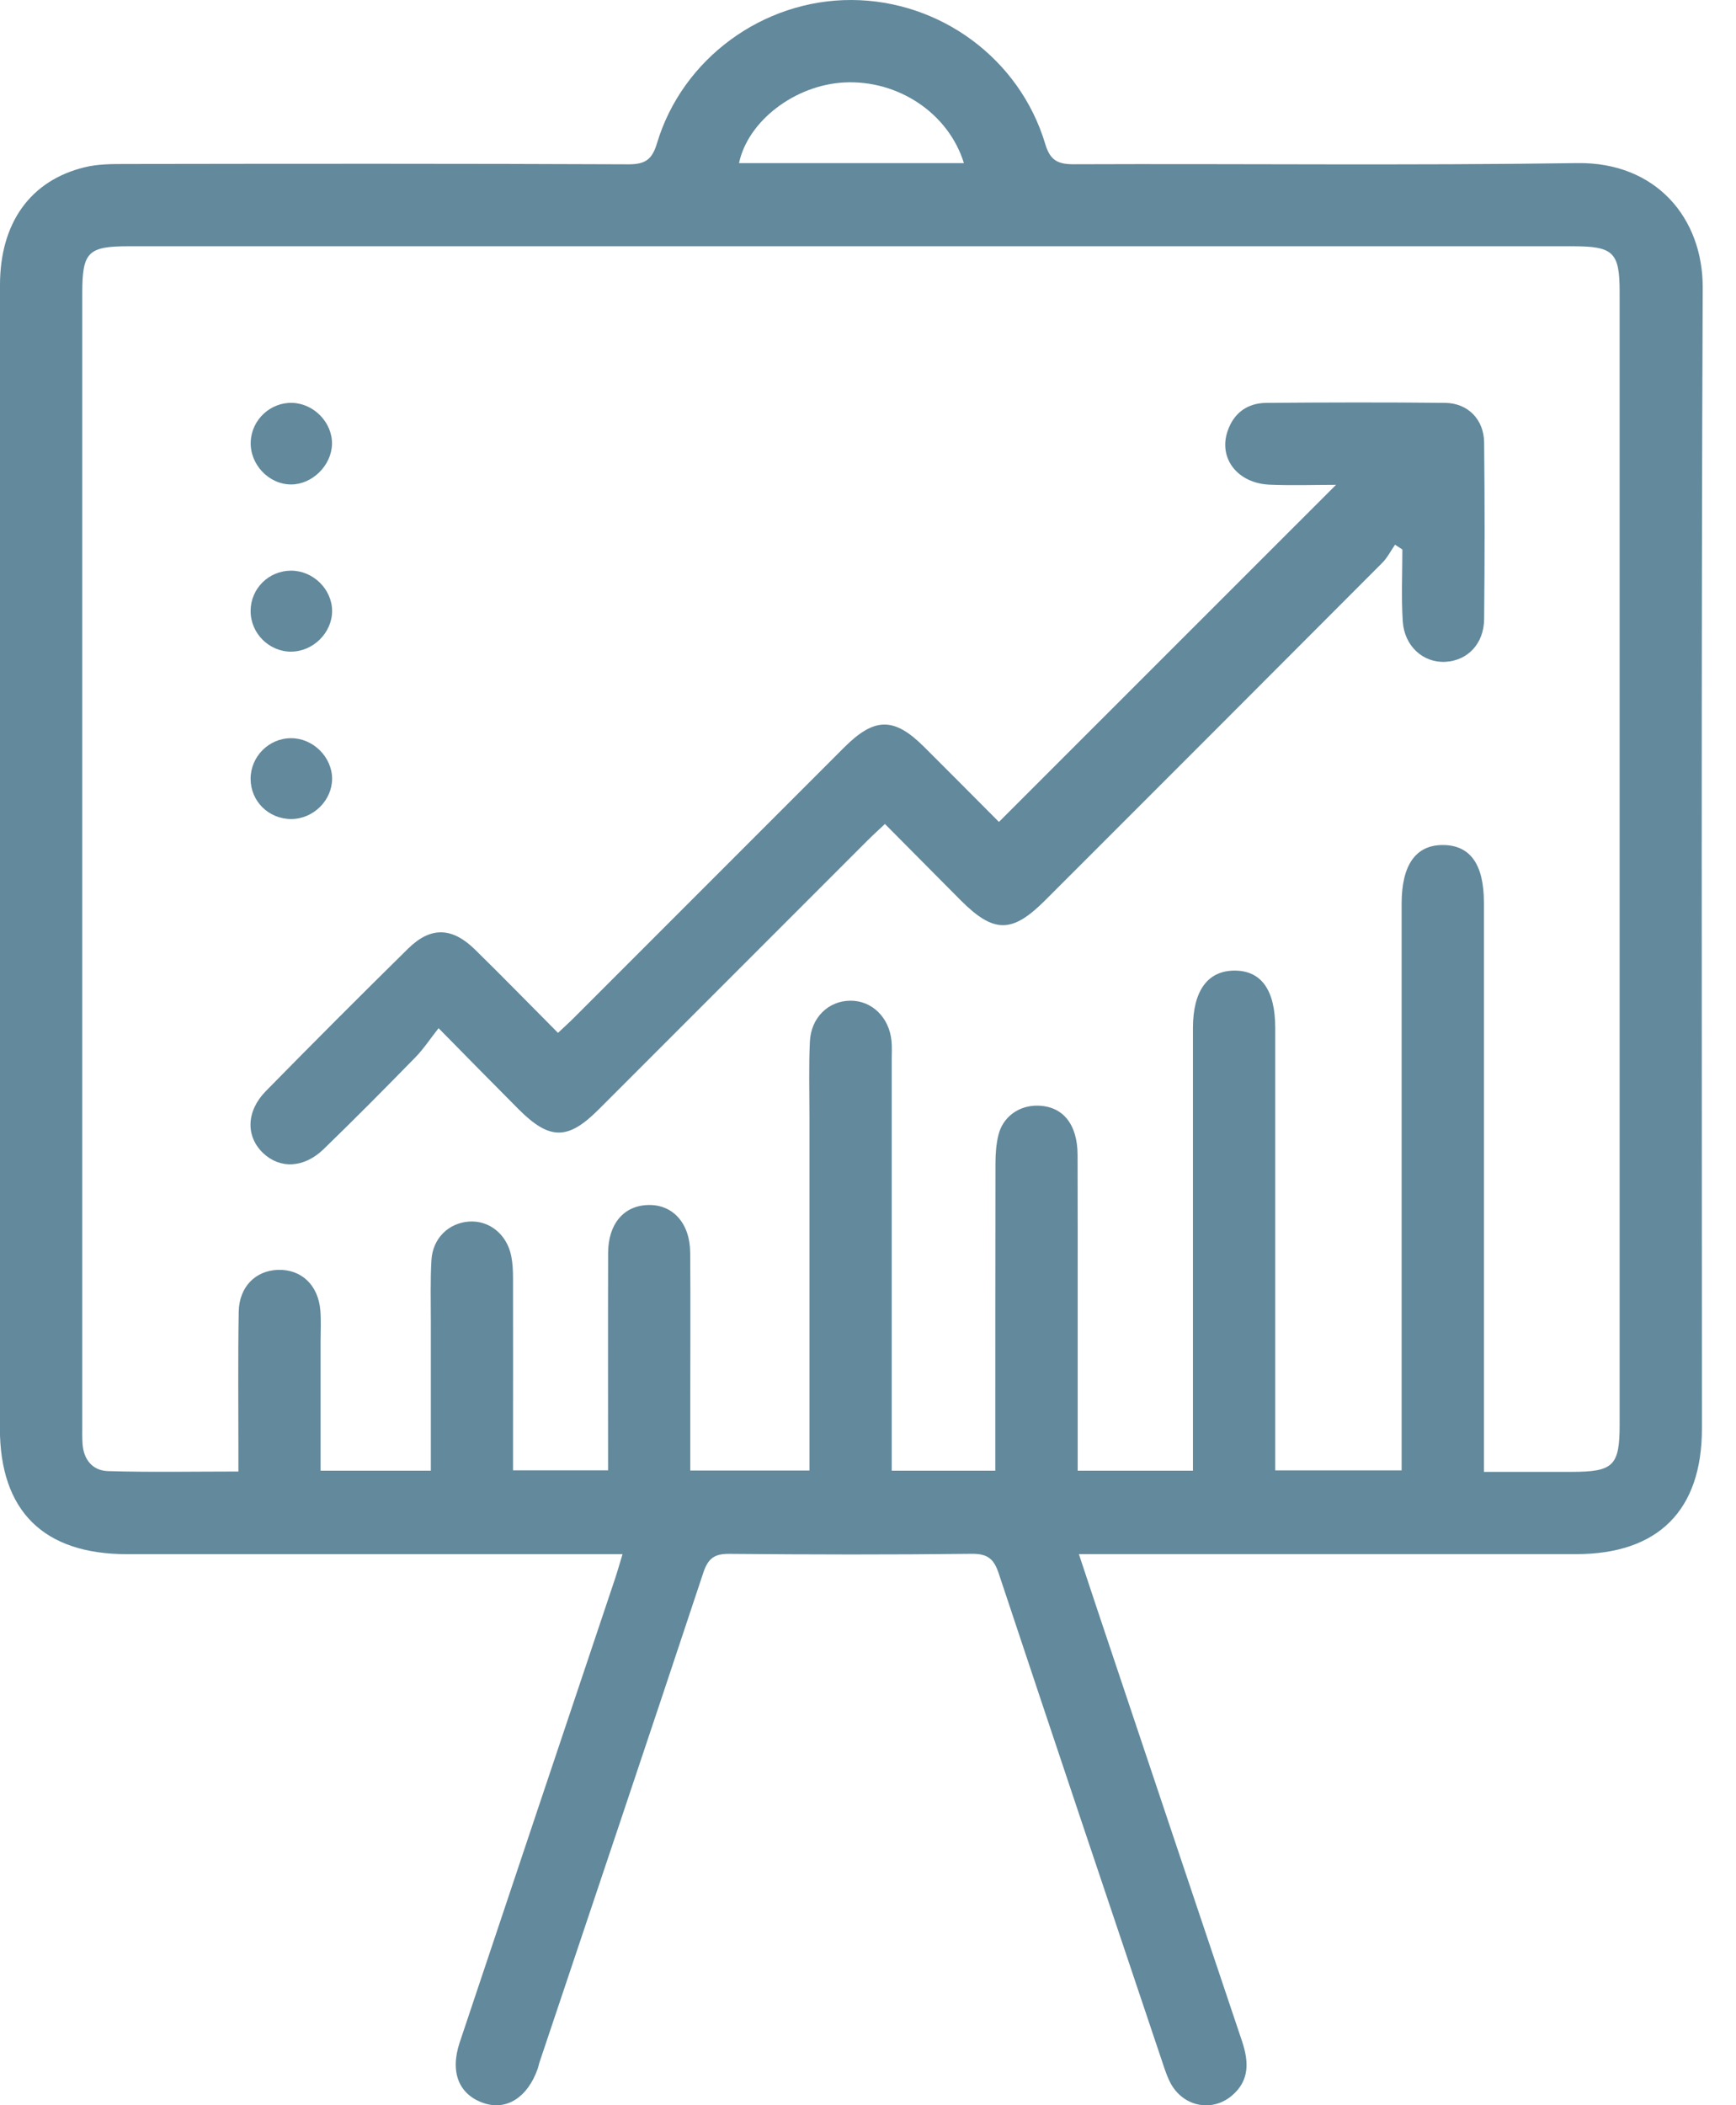<svg width="33" height="40" viewBox="0 0 33 40" fill="none" xmlns="http://www.w3.org/2000/svg">
<g clip-path="url(#clip0_1277_6518)">
<path d="M20.509 29.53C20.756 30.274 20.984 30.962 21.216 31.649C22.013 34.028 22.81 36.406 23.61 38.784C23.739 39.17 23.758 39.531 23.416 39.819C23.046 40.13 22.52 40.034 22.27 39.614C22.199 39.492 22.153 39.355 22.108 39.219C21.064 36.114 20.02 33.01 18.987 29.902C18.897 29.627 18.781 29.52 18.475 29.523C16.939 29.541 15.401 29.538 13.865 29.524C13.584 29.521 13.462 29.607 13.371 29.877C12.34 32.985 11.293 36.09 10.252 39.195C10.24 39.233 10.234 39.272 10.221 39.308C10.029 39.852 9.629 40.106 9.198 39.961C8.726 39.803 8.549 39.378 8.738 38.809C9.718 35.875 10.704 32.943 11.687 30.01C11.735 29.866 11.776 29.72 11.834 29.53C11.642 29.53 11.501 29.53 11.36 29.53C8.379 29.53 5.397 29.53 2.414 29.53C0.827 29.53 -0.002 28.71 -0.002 27.137C-2.4292e-05 19.895 -2.4292e-05 12.656 -2.4292e-05 5.416C-2.4292e-05 4.238 0.575 3.43 1.609 3.178C1.858 3.117 2.125 3.116 2.383 3.116C5.574 3.111 8.763 3.108 11.954 3.122C12.279 3.122 12.399 3.019 12.489 2.722C12.971 1.114 14.503 -0.005 16.184 1.46757e-05C17.87 0.005 19.384 1.116 19.869 2.735C19.961 3.044 20.103 3.122 20.413 3.121C23.602 3.108 26.793 3.146 29.982 3.099C31.481 3.077 32.373 4.146 32.367 5.468C32.337 12.695 32.352 19.92 32.352 27.147C32.352 28.698 31.52 29.529 29.962 29.529C26.98 29.529 23.999 29.529 21.016 29.529C20.873 29.529 20.731 29.529 20.508 29.529L20.509 29.53ZM28.216 27.966C28.815 27.966 29.348 27.966 29.88 27.966C30.67 27.966 30.788 27.849 30.788 27.069C30.788 19.895 30.788 12.721 30.788 5.547C30.788 4.794 30.67 4.679 29.899 4.679C20.747 4.679 11.593 4.679 2.441 4.679C1.675 4.679 1.564 4.791 1.564 5.56C1.564 12.734 1.564 19.908 1.564 27.082C1.564 27.199 1.561 27.316 1.569 27.433C1.589 27.737 1.763 27.943 2.053 27.952C2.869 27.976 3.685 27.96 4.532 27.96C4.532 27.807 4.532 27.693 4.532 27.579C4.532 26.693 4.522 25.808 4.538 24.922C4.547 24.449 4.858 24.142 5.283 24.128C5.73 24.114 6.052 24.419 6.09 24.904C6.105 25.097 6.094 25.294 6.094 25.489C6.094 26.305 6.094 27.121 6.094 27.944H8.19C8.19 26.988 8.19 26.054 8.19 25.119C8.19 24.729 8.179 24.338 8.201 23.947C8.224 23.528 8.529 23.235 8.921 23.21C9.302 23.186 9.635 23.453 9.718 23.864C9.746 24.003 9.752 24.149 9.752 24.291C9.755 25.372 9.752 26.452 9.752 27.533C9.752 27.671 9.752 27.807 9.752 27.937H11.559C11.559 26.538 11.556 25.172 11.56 23.805C11.562 23.253 11.859 22.908 12.318 22.896C12.789 22.881 13.117 23.242 13.12 23.803C13.128 24.793 13.121 25.782 13.121 26.772C13.121 27.16 13.121 27.546 13.121 27.941H15.387V27.49C15.387 25.407 15.387 23.324 15.387 21.241C15.387 20.759 15.373 20.277 15.395 19.795C15.415 19.336 15.746 19.017 16.162 19.014C16.573 19.009 16.904 19.33 16.947 19.781C16.958 19.897 16.951 20.016 16.951 20.133C16.951 22.594 16.951 25.053 16.951 27.515V27.944H18.92V27.501C18.92 25.704 18.92 23.907 18.923 22.111C18.923 21.93 18.936 21.745 18.978 21.57C19.062 21.22 19.369 21.002 19.725 21.008C20.2 21.016 20.483 21.355 20.484 21.947C20.489 23.796 20.484 25.644 20.486 27.493C20.486 27.643 20.486 27.794 20.486 27.944H22.677V27.462C22.677 24.819 22.677 22.175 22.677 19.533C22.677 18.828 22.956 18.445 23.463 18.442C23.974 18.439 24.241 18.809 24.241 19.528C24.241 22.185 24.241 24.84 24.241 27.496C24.241 27.646 24.241 27.796 24.241 27.938H26.644V27.441C26.644 24.017 26.644 20.592 26.644 17.169C26.644 16.428 26.918 16.048 27.441 16.056C27.952 16.064 28.208 16.428 28.208 17.151C28.208 20.589 28.208 24.025 28.208 27.463C28.208 27.616 28.208 27.769 28.208 27.968L28.216 27.966ZM18.323 3.099C18.029 2.147 17.067 1.513 16.045 1.567C15.111 1.617 14.218 2.296 14.048 3.099H18.322H18.323Z" fill="#62899C"/>
<path d="M26.519 10.349C26.438 10.466 26.372 10.598 26.272 10.698C24.139 12.837 22.003 14.972 19.866 17.108C19.238 17.736 18.891 17.736 18.261 17.105C17.786 16.628 17.311 16.15 16.822 15.656C16.689 15.781 16.584 15.876 16.484 15.976C14.781 17.68 13.078 19.383 11.374 21.086C10.793 21.667 10.445 21.664 9.857 21.075C9.379 20.595 8.905 20.113 8.337 19.536C8.179 19.736 8.052 19.931 7.891 20.095C7.318 20.681 6.74 21.264 6.151 21.835C5.776 22.197 5.321 22.213 5 21.908C4.671 21.592 4.677 21.114 5.055 20.73C5.949 19.819 6.851 18.916 7.76 18.022C8.187 17.603 8.593 17.616 9.026 18.039C9.554 18.556 10.07 19.086 10.607 19.625C10.734 19.505 10.84 19.411 10.938 19.311C12.642 17.608 14.345 15.904 16.048 14.201C16.625 13.625 16.997 13.623 17.567 14.192C18.055 14.678 18.541 15.167 18.989 15.617C21.136 13.471 23.264 11.345 25.397 9.212C25.005 9.212 24.568 9.227 24.133 9.209C23.522 9.182 23.158 8.707 23.336 8.19C23.455 7.843 23.714 7.658 24.074 7.655C25.207 7.646 26.34 7.643 27.473 7.655C27.904 7.66 28.207 7.971 28.212 8.405C28.224 9.526 28.224 10.645 28.212 11.765C28.207 12.234 27.898 12.551 27.477 12.575C27.054 12.598 26.694 12.278 26.665 11.801C26.637 11.349 26.658 10.895 26.658 10.441L26.521 10.351L26.519 10.349Z" fill="#62899C"/>
<path d="M6.311 8.441C6.3 8.848 5.932 9.207 5.53 9.205C5.107 9.202 4.749 8.823 4.766 8.393C4.783 7.974 5.141 7.641 5.558 7.655C5.972 7.669 6.321 8.033 6.311 8.441Z" fill="#62899C"/>
<path d="M5.536 15.562C5.107 15.562 4.764 15.225 4.764 14.798C4.764 14.375 5.111 14.026 5.533 14.026C5.95 14.026 6.311 14.382 6.313 14.795C6.313 15.207 5.957 15.561 5.536 15.562Z" fill="#62899C"/>
<path d="M5.535 12.382C5.113 12.382 4.764 12.034 4.764 11.61C4.764 11.184 5.107 10.843 5.535 10.843C5.954 10.843 6.313 11.198 6.313 11.61C6.313 12.023 5.95 12.381 5.535 12.381V12.382Z" fill="#62899C"/>
</g>
<defs>
<clipPath id="clip0_1277_6518">
<rect width="32.368" height="40" fill="white"/>
</clipPath>
</defs>
</svg>
